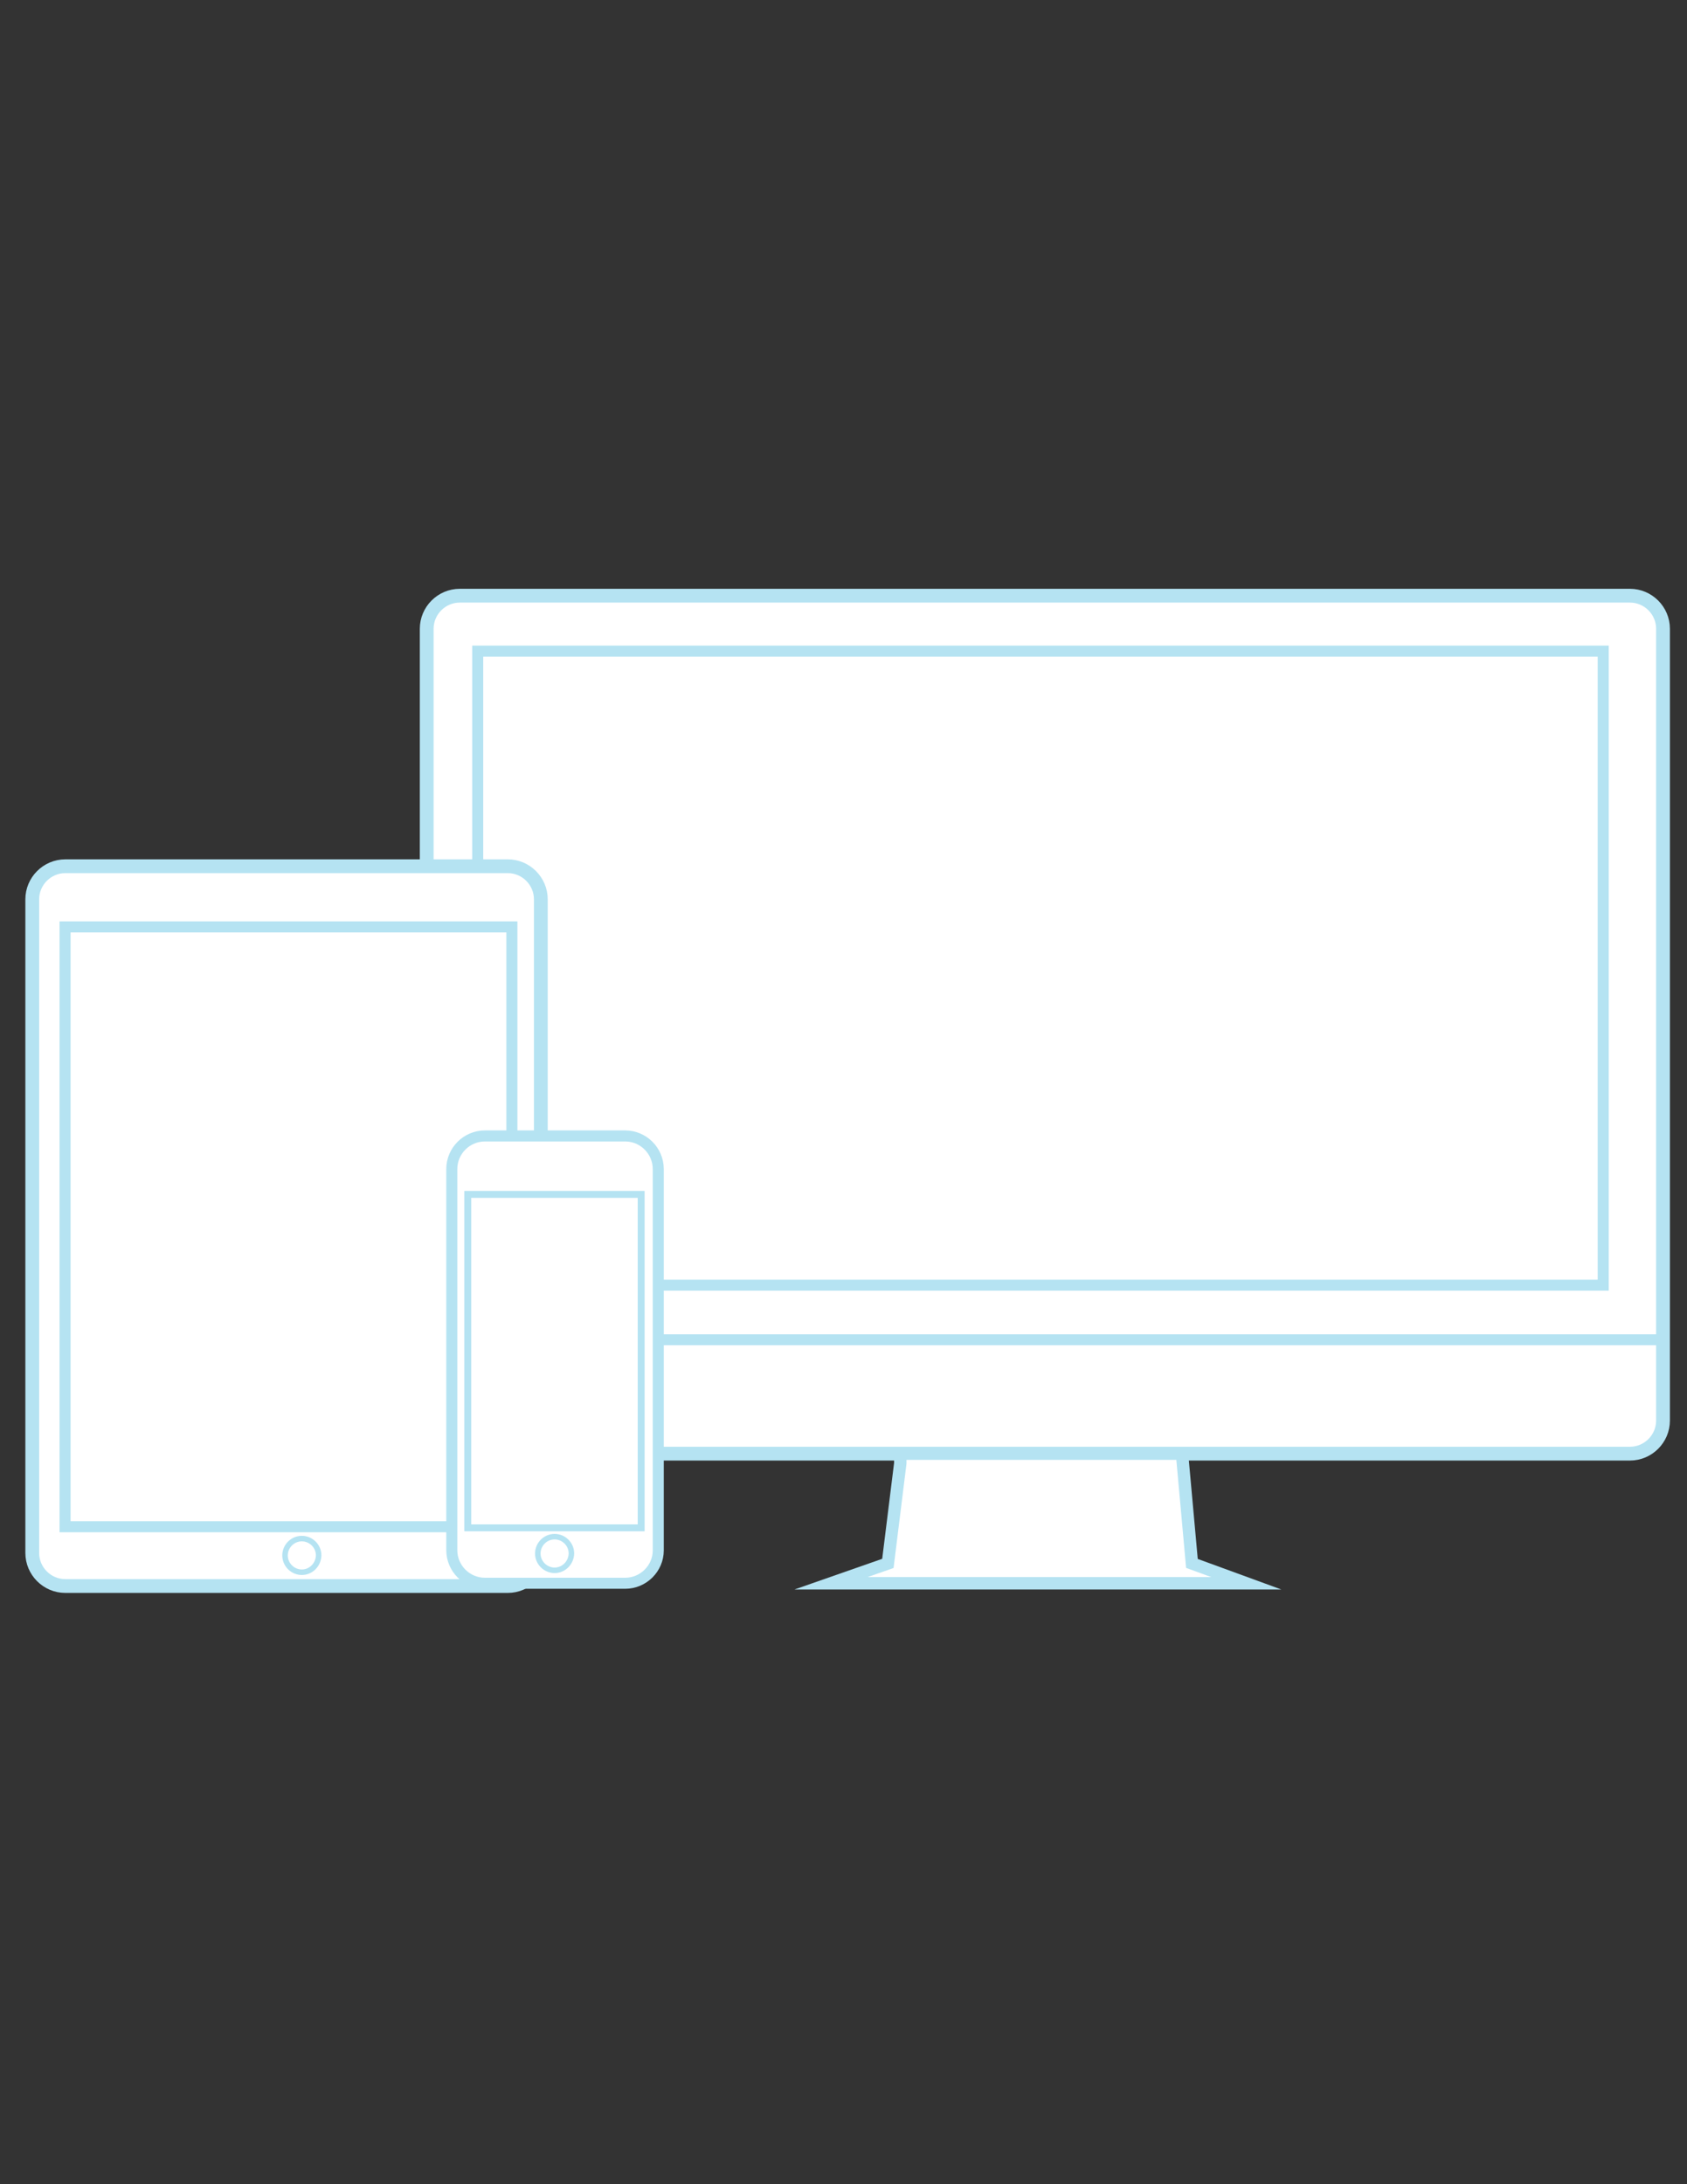<?xml version="1.0" encoding="utf-8"?>
<!-- Generator: Adobe Illustrator 18.0.0, SVG Export Plug-In . SVG Version: 6.00 Build 0)  -->
<!DOCTYPE svg PUBLIC "-//W3C//DTD SVG 1.1//EN" "http://www.w3.org/Graphics/SVG/1.1/DTD/svg11.dtd">
<svg version="1.1" id="Layer_1" xmlns="http://www.w3.org/2000/svg" xmlns:xlink="http://www.w3.org/1999/xlink" x="0px" y="0px"
	 viewBox="0 0 612 792" enable-background="new 0 0 612 792" xml:space="preserve">
<rect x="0" y="0" width="612" height="792" fill="#333333" stroke="none"/>
<path fill="#FFFFFF" stroke="#B5E3F2" stroke-width="5" stroke-miterlimit="10" d="M591.3,527.1H166.8c-6.6,0-12-5.4-12-12V228
	c0-6.6,5.4-12,12-12h424.5c6.6,0,12,5.4,12,12v287.1C603.3,521.7,597.9,527.1,591.3,527.1z"/>
<rect x="173.3" y="236.1" fill="#FFFFFF" stroke="#B5E3F2" stroke-width="4" stroke-miterlimit="10" width="408.3" height="229.9"/>
<line fill="none" stroke="#B5E3F2" stroke-width="4" stroke-miterlimit="10" x1="156.5" y1="485.8" x2="601.6" y2="485.8"/>
<polygon fill="#FFFFFF" stroke="#B5E3F2" stroke-width="4.5" stroke-miterlimit="10" points="326.6,530.6 322.1,566.9 301.5,574.1 
	452.1,574.1 432.4,566.9 428.8,527.1 326.6,527.1 "/>
<path fill="#FFFFFF" stroke="#B5E3F2" stroke-width="5" stroke-miterlimit="10" d="M184.2,575.1H23.7c-6.6,0-12-5.4-12-12v-237
	c0-6.6,5.4-12,12-12h160.5c6.6,0,12,5.4,12,12V563C196.2,569.7,190.8,575.1,184.2,575.1z"/>
<rect x="23.6" y="336.1" fill="#FFFFFF" stroke="#B5E3F2" stroke-width="4" stroke-miterlimit="10" width="162.1" height="217.5"/>
<path fill="#FFFFFF" stroke="#B5E3F2" stroke-width="4" stroke-miterlimit="10" d="M226.8,574.1h-50.9c-6.6,0-12-5.4-12-12V423.9
	c0-6.6,5.4-12,12-12h50.9c6.6,0,12,5.4,12,12v138.3C238.8,568.7,233.4,574.1,226.8,574.1z"/>
<rect x="169.7" y="433.1" fill="#FFFFFF" stroke="#B5E3F2" stroke-width="2.5" stroke-miterlimit="10" width="62.9" height="120.9"/>
<path fill="#FFFFFF" stroke="#B5E3F2" stroke-width="2" stroke-miterlimit="10" d="M109.5,570.1L109.5,570.1c-3.3,0-6.1-2.7-6.1-6.1
	l0,0c0-3.3,2.7-6.1,6.1-6.1l0,0c3.3,0,6.1,2.7,6.1,6.1l0,0C115.5,567.4,112.8,570.1,109.5,570.1z"/>
<path fill="#FFFFFF" stroke="#B5E3F2" stroke-width="2" stroke-miterlimit="10" d="M201.2,569.4L201.2,569.4c-3.3,0-6.1-2.7-6.1-6.1
	l0,0c0-3.3,2.7-6.1,6.1-6.1l0,0c3.3,0,6.1,2.7,6.1,6.1l0,0C207.2,566.7,204.5,569.4,201.2,569.4z"/>
</svg>
